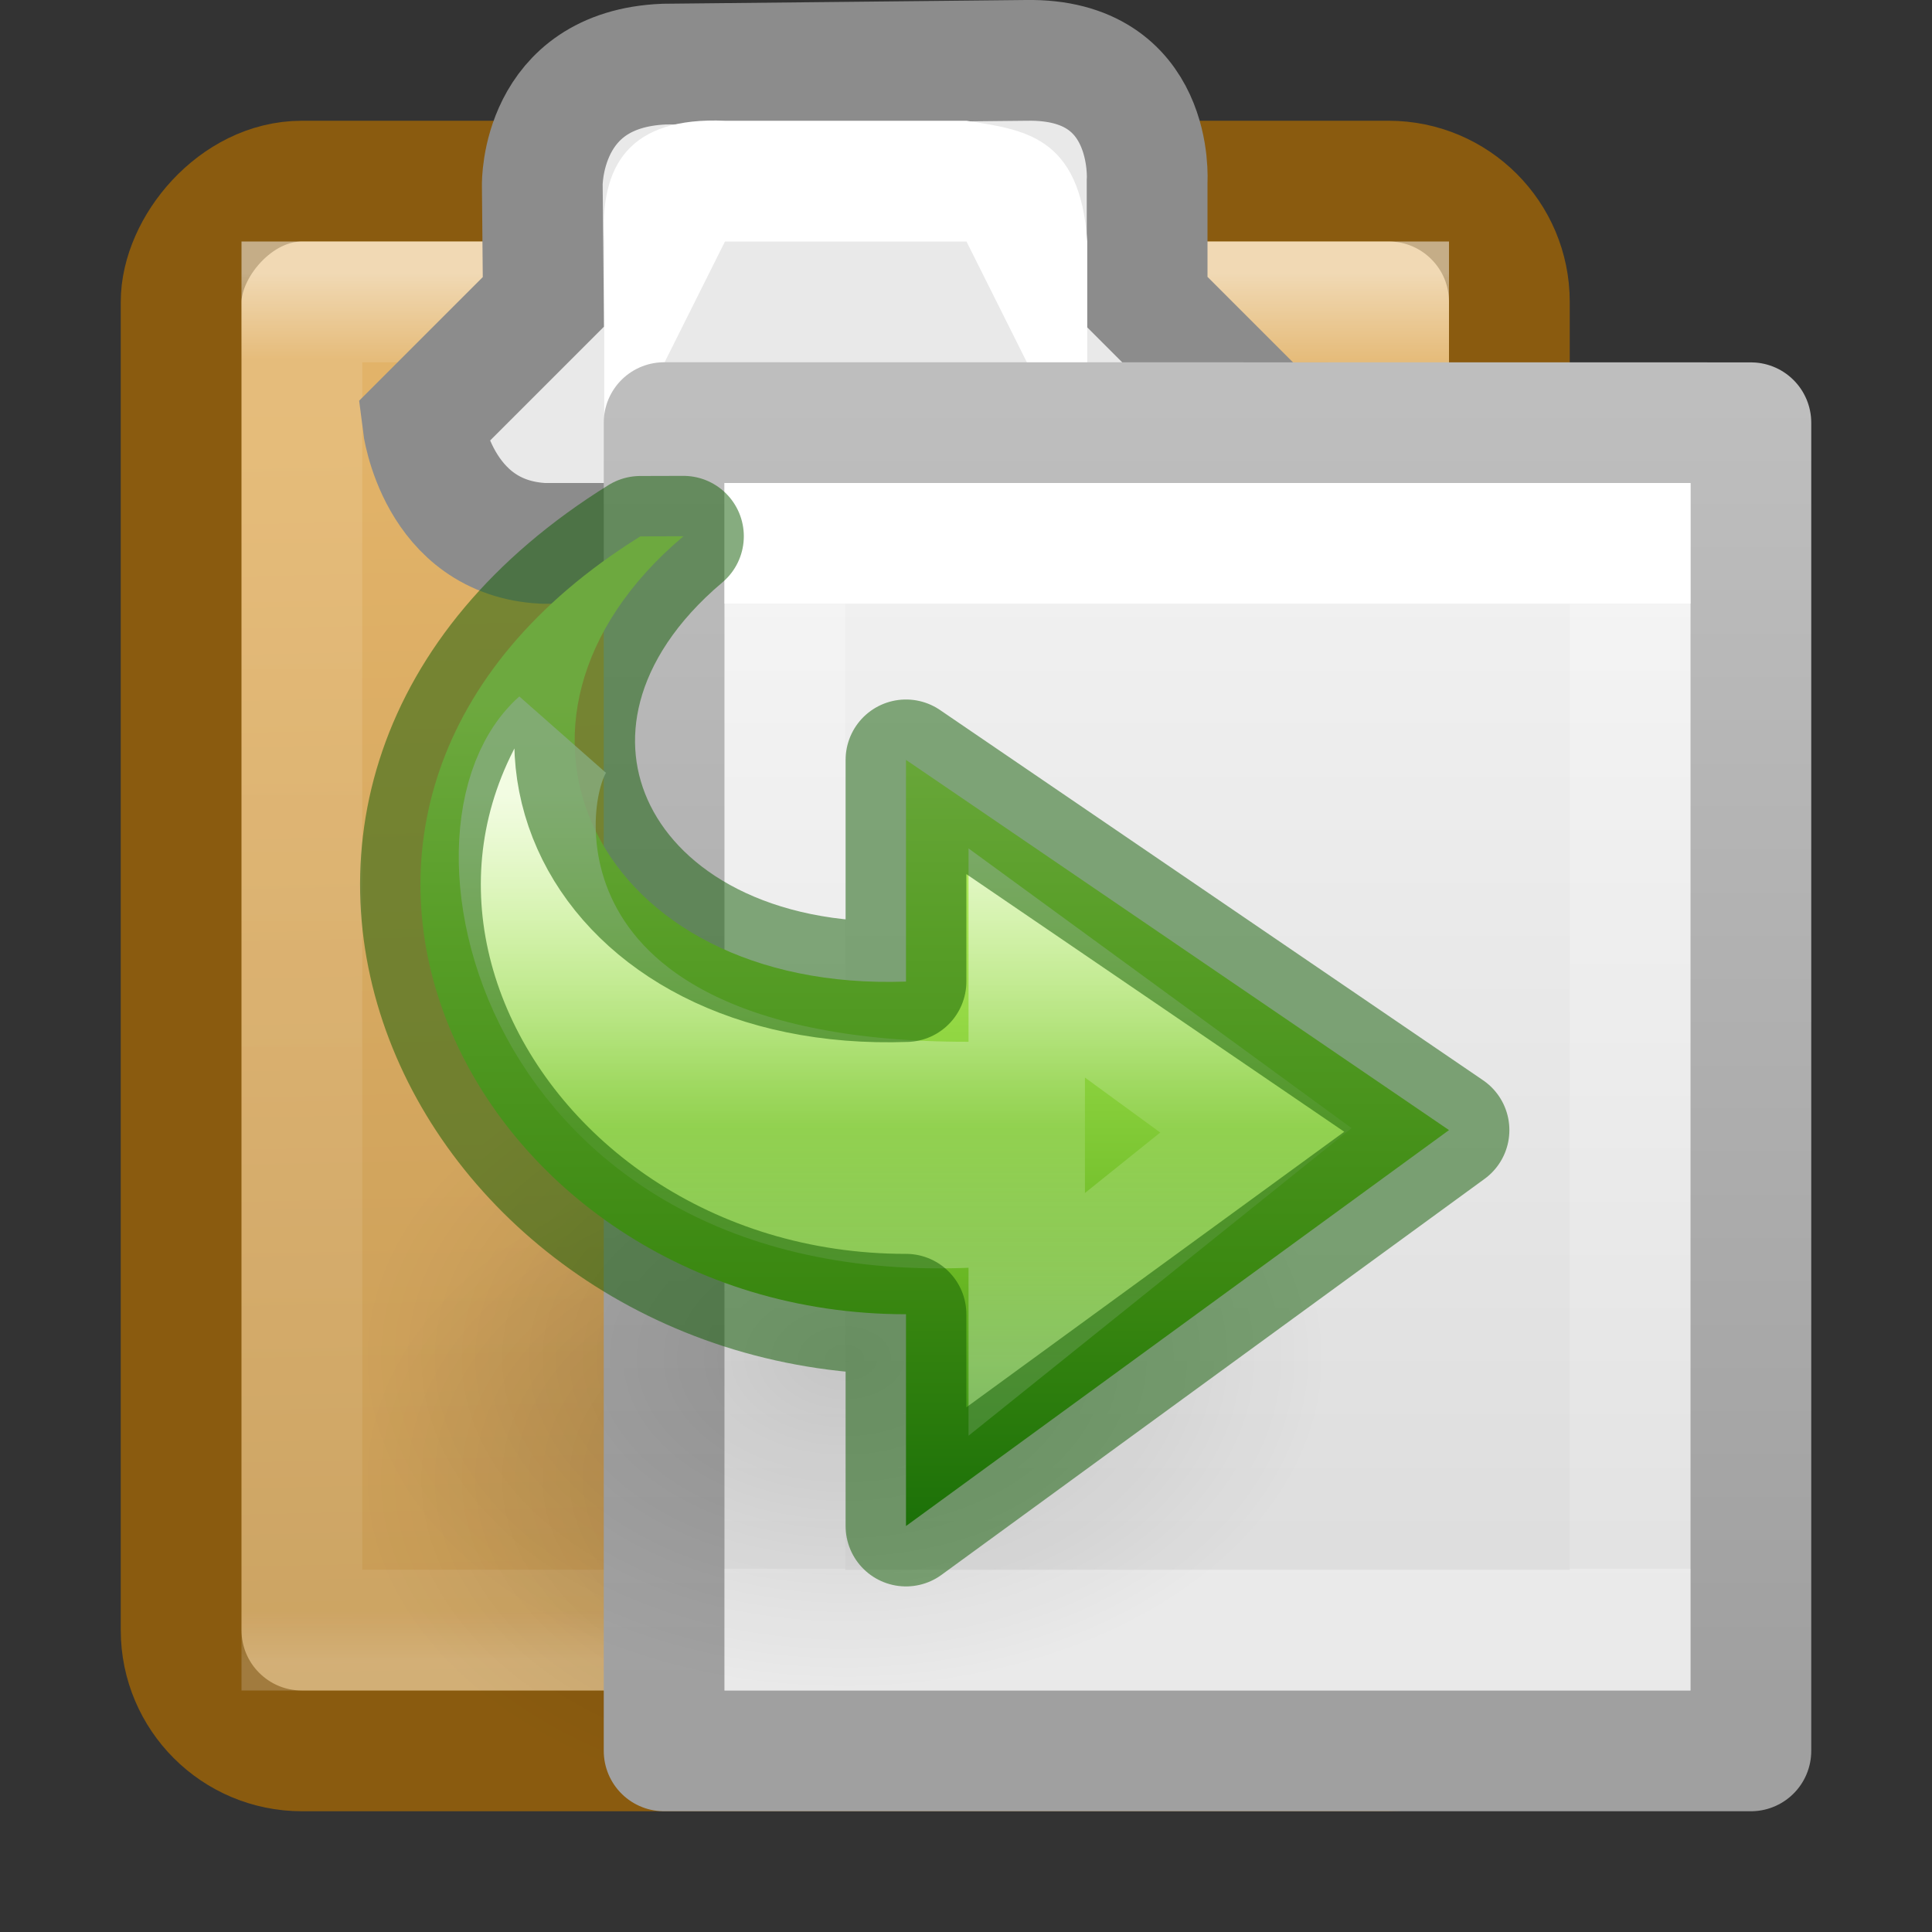 <svg height="16" width="16" xmlns="http://www.w3.org/2000/svg" xmlns:xlink="http://www.w3.org/1999/xlink"><rect width="100%" height="100%" fill="#333333" stroke="none"/><linearGradient id="a"><stop offset="0"/><stop offset="1" stop-opacity="0"/></linearGradient><radialGradient id="b" cx="24.837" cy="36.421" gradientTransform="matrix(-.256 0 0 -.176 13.353 17.657)" gradientUnits="userSpaceOnUse" r="15.645" xlink:href="#a"/><linearGradient id="c" gradientTransform="matrix(.28 0 0 -.24 1.022 13.719)" gradientUnits="userSpaceOnUse" x1="25.469" x2="25.469" y1="32.841" y2="2.724"><stop offset="0" stop-color="#cdf87e"/><stop offset=".262" stop-color="#a2e34f"/><stop offset=".661" stop-color="#68b723"/><stop offset="1" stop-color="#1d7e0d"/></linearGradient><linearGradient id="d" gradientTransform="matrix(0 .281 .328 0 1.521 .748)" gradientUnits="userSpaceOnUse" x1="20.797" x2="37.474" y1="20.649" y2="20.649"><stop offset="0" stop-color="#fff"/><stop offset=".512" stop-color="#fff" stop-opacity=".235"/><stop offset=".585" stop-color="#fff" stop-opacity=".157"/><stop offset="1" stop-color="#fff" stop-opacity=".392"/></linearGradient><linearGradient id="e" gradientTransform="matrix(.189 0 0 .243 5.459 3.162)" gradientUnits="userSpaceOnUse" x1="24" x2="24" y1="7.556" y2="40.444"><stop offset="0" stop-color="#fff"/><stop offset="0" stop-color="#fff" stop-opacity=".235"/><stop offset="1" stop-color="#fff" stop-opacity=".157"/><stop offset="1" stop-color="#fff" stop-opacity=".392"/></linearGradient><linearGradient id="f" gradientTransform="matrix(.257 0 0 .239 3.829 2.897)" gradientUnits="userSpaceOnUse" x1="25.132" x2="25.132" y1=".985" y2="47.013"><stop offset="0" stop-color="#f4f4f4"/><stop offset="1" stop-color="#dbdbdb"/></linearGradient><linearGradient id="g" gradientTransform="matrix(.208 0 0 .224 19.106 2.631)" gradientUnits="userSpaceOnUse" x1="-51.786" x2="-51.786" y1="50.786" y2="2.906"><stop offset="0" stop-color="#a0a0a0"/><stop offset="1" stop-color="#bebebe"/></linearGradient><linearGradient id="h" gradientTransform="matrix(.367 0 0 .406 -1.983 1.953)" gradientUnits="userSpaceOnUse" x1="25.5" x2="26" y1="-13.625" y2="-39.125"><stop offset="0" stop-color="#e2b369"/><stop offset="1" stop-color="#c79b55"/></linearGradient><linearGradient id="i" gradientTransform="matrix(.321 0 0 -.367 -.875 -.983)" gradientUnits="userSpaceOnUse" x1="14.389" x2="14.389" y1="-8.841" y2="-40.204"><stop offset="0" stop-color="#fff"/><stop offset=".062" stop-color="#fff" stop-opacity=".235"/><stop offset=".963" stop-color="#fff" stop-opacity=".157"/><stop offset="1" stop-color="#fff" stop-opacity=".392"/></linearGradient><radialGradient id="j" cx="24.837" cy="36.421" gradientTransform="matrix(-.256 0 0 -.176 13.353 18.657)" gradientUnits="userSpaceOnUse" r="15.645" xlink:href="#a"/><rect display="block" fill="url(#h)" height="13" rx="1" stroke="#8a5b0f" transform="scale(1 -1)" width="11" x="1.5" y="-14.5"/><path d="m2.5 13.5h9v-11h-9z" display="block" fill="none" opacity=".5" stroke="url(#i)"/><path d="m9.5 4.5c.972.044 1-1 1-1l-1-1 0-1s.069-1.019-1-1l-3 .031c-1.026.042-1.009 1.001-1.009 1.001l.009.968-1 1s.116.956 1 1z" display="block" fill="#e9e9e9" stroke="#8c8c8c"/><path d="m5.004 4v-2c-.039-.632.208-1.034 1-1h2c.463.074.942.116 1 1v2l-1-2h-2z" fill="#fff"/><path d="m3.003 12.246a4 2.754 0 1 1 8 0 4 2.754 0 0 1 -8 0z" fill="url(#j)" fill-rule="evenodd" opacity=".141"/><path d="m5.5 3.5c2.062 0 9.0.001 9.0.001l0 10.999h-9v-11z" fill="url(#f)" stroke="url(#g)" stroke-linejoin="round" stroke-width="1"/><path d="m13.5 13.5h-7v-9h7z" fill="none" stroke="url(#e)" stroke-linecap="round"/><path d="m3.003 11.246a4 2.754 0 1 1 8 0 4 2.754 0 0 1 -8 0z" fill="url(#b)" fill-rule="evenodd" opacity=".141"/><path d="m5.303 4.442c-3.551 2.208-1.418 6.442 2.2 6.442v1.754l4.497-3.279-4.497-3.066v1.836c-2.553.091-3.668-2.148-1.843-3.688z" display="block" fill="url(#c)"/><g fill="none"><path d="m4.621 6.128c-.907.806-.125 4.331 3.882 3.849v.908l1.898-1.524-1.898-1.386v1.122c-4.397.216-4.256-2.423-3.882-2.969z" display="block" opacity=".8" stroke="url(#d)" stroke-miterlimit="7" stroke-width=".964"/><path d="m5.303 4.442c-3.551 2.208-1.418 6.442 2.2 6.442v1.754l4.497-3.279-4.497-3.066v1.836c-2.553.091-3.668-2.148-1.843-3.688z" opacity=".5" stroke="#0f5a00" stroke-linecap="round" stroke-linejoin="round"/></g></svg>
